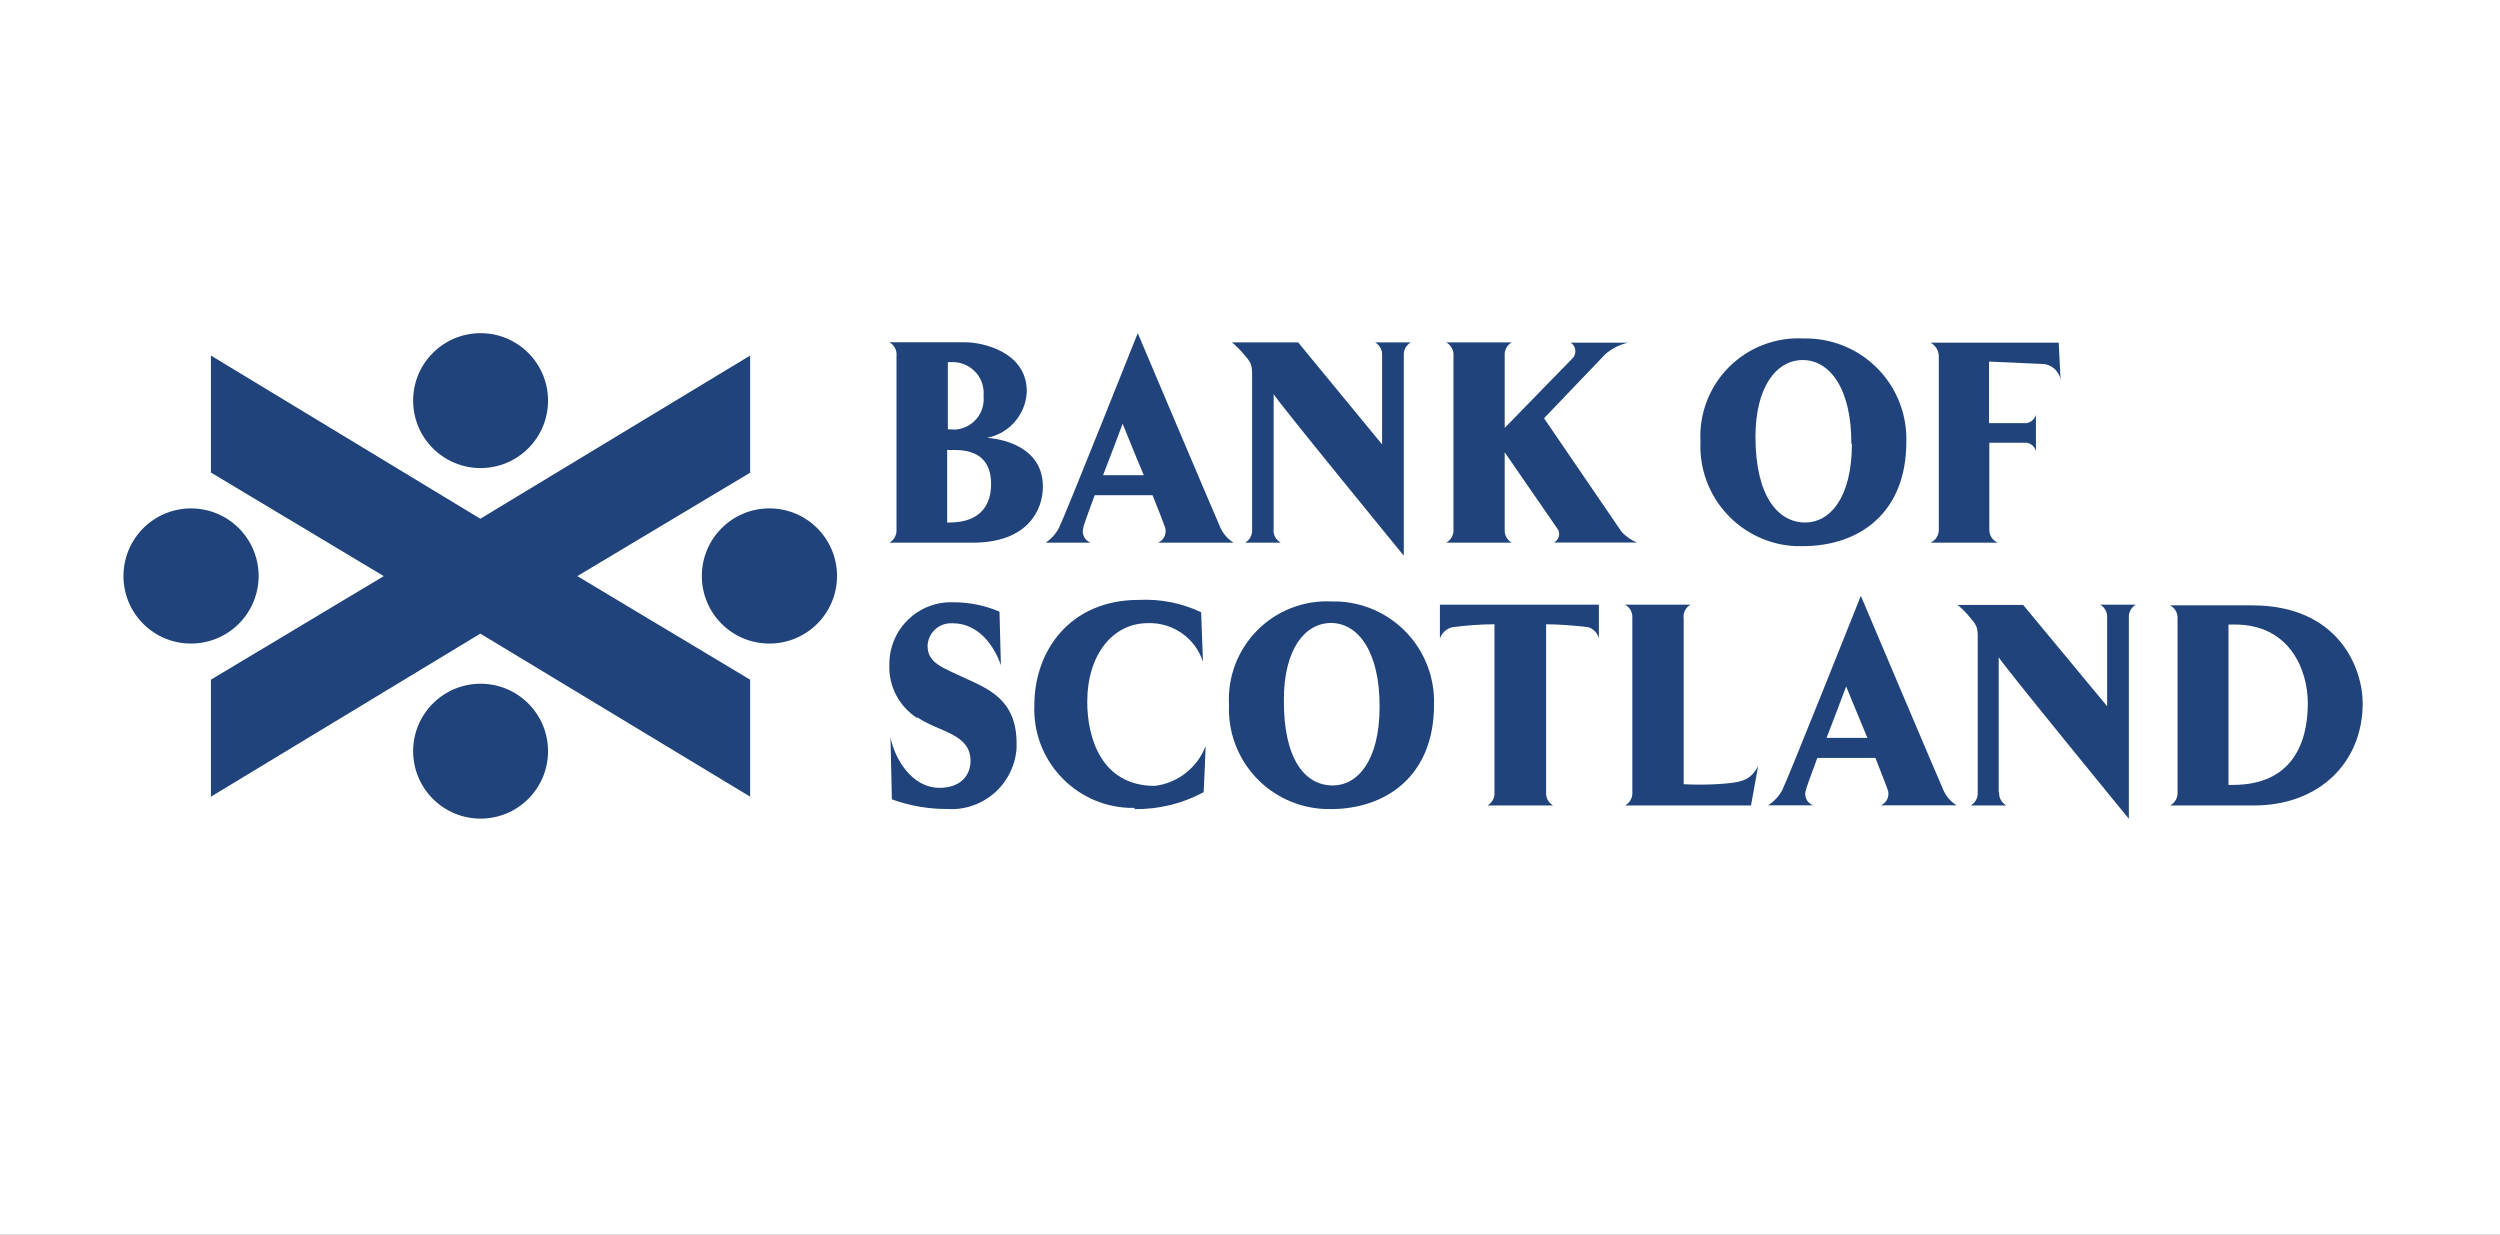 <?xml version="1.0" encoding="UTF-8"?>
<svg width="162px" height="80px" viewBox="0 0 162 80" version="1.1" xmlns="http://www.w3.org/2000/svg" xmlns:xlink="http://www.w3.org/1999/xlink">
    <rect x="0" y="0" width="162" height="80" fill="#808080" stroke="none"/>
    <!-- Generator: Sketch 57.1 (83088) - https://sketch.com -->
    <title>BankofScotland@1x</title>
    <desc>Created with Sketch.</desc>
    <defs>
        <rect id="path-1" x="0" y="0" width="162" height="80"></rect>
    </defs>
    <g id="UX-359-[SEO]-Partnerbanks-Element---Redesign-" stroke="none" stroke-width="1" fill="none" fill-rule="evenodd">
        <g id="D_Partnerbank-scroll-Copy" transform="translate(-766, -927)">
            <g id="BankofScotland" transform="translate(766, 927)">
                <mask id="mask-2" fill="white">
                    <use xlink:href="#path-1"></use>
                </mask>
                <use id="Mask" fill="#FFFFFF" xlink:href="#path-1"></use>
                <g mask="url(#mask-2)" fill="#1F437A" fill-rule="nonzero">
                    <g transform="translate(8, 21)">
                        <path d="M55.045,14.165 C58.554,14.165 59.579,12.088 59.579,10.537 C59.579,7.5 55.952,7.373 55.952,7.373 C57.413,7.094 58.486,5.84 58.536,4.353 C58.536,1.832 55.725,1.179 54.537,1.179 L49.631,1.179 C49.956,1.358 50.139,1.717 50.093,2.086 L50.093,13.312 C50.117,13.662 49.937,13.994 49.631,14.165 L55.045,14.165 Z M53.893,8.161 C55.317,8.161 56.224,8.805 56.224,10.365 C56.224,11.562 55.68,12.859 53.503,12.859 L53.376,12.859 L53.376,8.161 L53.893,8.161 Z M53.421,6.819 L53.421,2.467 L53.839,2.467 C54.384,2.494 54.895,2.743 55.252,3.155 C55.61,3.568 55.784,4.108 55.734,4.652 C55.85,5.736 55.067,6.71 53.984,6.828 C53.899,6.837 53.814,6.837 53.73,6.828 L53.421,6.819 Z" id="Shape"></path>
                        <path d="M62.97,11.091 L66.688,11.091 C67.106,12.124 67.468,13.077 67.505,13.203 C67.614,13.595 67.416,14.006 67.042,14.165 L71.939,14.165 C71.565,13.937 71.268,13.602 71.087,13.203 C70.76,12.478 65.727,0.589 65.727,0.589 C65.727,0.589 60.994,12.478 60.622,13.203 C60.42,13.592 60.124,13.922 59.76,14.165 L62.671,14.165 C62.479,14.095 62.322,13.952 62.235,13.766 C62.148,13.581 62.139,13.369 62.209,13.176 C62.209,13.176 62.209,13.176 62.209,13.131 C62.209,13.086 62.553,12.124 62.934,11.091 L62.934,11.091 L62.97,11.091 Z M66.199,9.794 L63.478,9.794 C63.551,9.64 64.748,6.457 64.748,6.457 C64.748,6.457 65.473,8.27 66.117,9.794 L66.117,9.794 L66.199,9.794 Z" id="Shape"></path>
                        <path d="M74.533,13.312 L74.533,4.534 C74.533,4.706 82.966,15.008 82.966,15.008 L82.966,2.049 C82.937,1.699 83.114,1.363 83.42,1.188 L81.107,1.188 C81.413,1.363 81.589,1.699 81.56,2.049 L81.56,7.799 L76.12,1.188 L71.83,1.188 C72.131,1.433 72.404,1.71 72.646,2.013 C73.19,2.621 73.136,2.748 73.136,3.827 L73.136,13.312 C73.161,13.66 72.985,13.991 72.683,14.165 L74.995,14.165 C74.686,13.996 74.502,13.664 74.523,13.312 L74.523,13.312 L74.533,13.312 Z" id="Path"></path>
                        <path d="M89.504,2.049 C89.475,1.699 89.652,1.363 89.958,1.188 L85.714,1.188 C86.026,1.358 86.211,1.695 86.185,2.049 L86.185,13.312 C86.207,13.664 86.023,13.996 85.714,14.165 L89.958,14.165 C89.655,13.991 89.479,13.66 89.504,13.312 L89.504,8.307 L92.968,13.33 C93.12,13.634 92.998,14.002 92.696,14.156 L98.083,14.156 C97.688,14 97.336,13.751 97.058,13.43 L92.053,6.103 L96.034,1.941 C96.453,1.58 96.954,1.328 97.494,1.206 L93.785,1.206 C94.087,1.403 94.176,1.807 93.984,2.113 L93.921,2.195 L89.504,6.729 L89.504,2.049 L89.504,2.049 Z" id="Path"></path>
                        <path d="M108.82,14.391 C112.447,14.391 115.53,12.269 115.53,7.636 C115.582,5.904 114.941,4.223 113.749,2.966 C112.558,1.708 110.914,0.977 109.183,0.934 L108.883,0.934 C107.078,0.833 105.315,1.507 104.037,2.786 C102.759,4.066 102.087,5.83 102.191,7.636 C102.037,11.207 104.804,14.23 108.376,14.391 L108.82,14.391 L108.82,14.391 Z M112.003,7.753 C112.003,11.29 110.552,12.859 108.983,12.859 C107.215,12.859 105.755,11.154 105.755,7.3 C105.755,4.09 107.097,2.331 108.82,2.331 C110.543,2.331 111.985,4.144 111.967,7.772 L111.967,7.772 L112.003,7.753 Z" id="Shape"></path>
                        <path d="M117.072,14.165 L121.452,14.165 C121.114,14.017 120.899,13.681 120.908,13.312 L120.908,7.69 L123.329,7.69 C123.621,7.733 123.857,7.948 123.928,8.234 L123.928,5.885 C123.842,6.161 123.612,6.366 123.329,6.42 L120.89,6.42 L120.89,2.43 L124.3,2.584 C124.911,2.578 125.433,3.023 125.524,3.627 L125.406,1.206 L117.099,1.206 C117.433,1.385 117.639,1.735 117.634,2.113 L117.634,13.312 C117.644,13.678 117.433,14.015 117.099,14.165 L117.099,14.165 L117.072,14.165 Z" id="Path"></path>
                        <path d="M51.436,25.473 C52.814,26.443 54.891,26.516 54.891,28.311 C54.891,29.218 54.265,30.052 52.886,30.052 C51.073,30.052 49.976,28.157 49.703,26.779 L49.794,30.796 C50.93,31.211 52.13,31.423 53.34,31.422 C54.465,31.504 55.577,31.134 56.428,30.393 C57.279,29.653 57.8,28.603 57.874,27.477 C57.874,27.368 57.874,27.268 57.874,27.16 C57.874,24.321 56.015,23.632 54.537,22.943 C53.059,22.254 52.107,21.963 52.107,20.857 C52.131,20.028 52.819,19.373 53.648,19.388 L53.739,19.388 C55.444,19.388 56.459,20.921 56.858,22.109 L56.768,18.635 C55.833,18.236 54.828,18.029 53.811,18.028 C52.715,17.978 51.646,18.381 50.856,19.142 C50.065,19.904 49.622,20.957 49.631,22.054 C49.568,23.456 50.26,24.784 51.445,25.536 L51.445,25.536 L51.436,25.473 Z" id="Path"></path>
                        <path d="M65.519,31.431 C67.081,31.451 68.622,31.074 69.998,30.334 C69.998,30.334 70.143,27.278 70.116,27.359 C69.579,28.755 68.317,29.741 66.834,29.925 C63.369,29.925 62.454,26.815 62.454,24.484 C62.454,21.41 64.113,19.379 66.389,19.379 C68.002,19.328 69.454,20.348 69.953,21.882 C69.953,21.936 69.835,18.672 69.835,18.672 C68.571,18.075 67.178,17.801 65.782,17.874 C61.338,17.874 59.026,21.175 59.026,24.684 C58.872,28.209 61.604,31.192 65.129,31.349 C65.265,31.349 65.392,31.349 65.519,31.349 L65.519,31.349 L65.519,31.431 Z" id="Path"></path>
                        <path d="M78.214,31.431 C81.787,31.431 84.925,29.309 84.925,24.666 C84.978,22.934 84.338,21.253 83.146,19.996 C81.954,18.74 80.309,18.011 78.577,17.973 L78.278,17.973 C76.483,17.889 74.736,18.568 73.471,19.844 C72.206,21.12 71.54,22.872 71.64,24.666 C71.564,26.382 72.172,28.058 73.332,29.325 C74.492,30.592 76.108,31.346 77.824,31.422 L78.232,31.422 L78.214,31.431 Z M81.397,24.802 C81.397,28.339 79.937,29.898 78.368,29.898 C76.555,29.898 75.167,28.184 75.195,24.33 C75.195,21.12 76.528,19.37 78.251,19.37 C79.974,19.37 81.415,21.184 81.397,24.811 L81.397,24.802 Z" id="Shape"></path>
                        <path d="M92.116,19.452 C93.023,19.452 93.993,19.533 94.927,19.642 C95.266,19.752 95.524,20.03 95.607,20.377 L95.607,18.182 L85.306,18.182 L85.306,20.377 C85.43,20.005 85.74,19.727 86.122,19.642 C87.024,19.522 87.932,19.459 88.842,19.452 L88.842,30.334 C88.871,30.684 88.694,31.02 88.389,31.195 L92.642,31.195 C92.336,31.02 92.16,30.684 92.189,30.334 L92.189,19.452 L92.189,19.452 L92.116,19.452 Z" id="Path"></path>
                        <path d="M101.094,19.043 C101.065,18.693 101.242,18.357 101.547,18.182 L97.303,18.182 C97.616,18.352 97.8,18.689 97.775,19.043 L97.775,30.334 C97.8,30.688 97.616,31.025 97.303,31.195 L105.465,31.195 L105.927,28.638 C105.41,29.608 104.848,29.717 103.207,29.817 C102.506,29.853 101.804,29.853 101.103,29.817 L101.103,19.043 L101.094,19.043 Z" id="Path"></path>
                        <path d="M109.799,28.112 L113.526,28.112 C113.934,29.146 114.306,30.098 114.342,30.225 C114.451,30.618 114.249,31.031 113.871,31.186 L118.795,31.186 C118.421,30.958 118.124,30.623 117.943,30.225 C117.616,29.499 112.583,17.611 112.583,17.611 C112.583,17.611 107.85,29.499 107.478,30.225 C107.259,30.615 106.948,30.945 106.571,31.186 L109.491,31.186 C109.296,31.115 109.137,30.968 109.05,30.779 C108.963,30.59 108.955,30.374 109.028,30.179 L109.028,30.179 C109.028,30.089 109.373,29.173 109.754,28.139 L109.754,28.139 L109.799,28.112 Z M113.009,26.815 L110.361,26.815 C110.434,26.661 111.631,23.478 111.631,23.478 C111.631,23.478 112.366,25.292 113.009,26.815 Z" id="Shape"></path>
                        <path d="M121.516,30.334 L121.516,21.583 C121.516,21.755 129.949,32.057 129.949,32.057 L129.949,19.043 C129.92,18.693 130.097,18.357 130.402,18.182 L128.09,18.182 C128.396,18.357 128.572,18.693 128.543,19.043 L128.543,24.766 L123.102,18.2 L118.849,18.2 C119.153,18.443 119.426,18.72 119.666,19.025 C120.21,19.633 120.155,19.751 120.155,20.794 L120.155,30.334 C120.184,30.684 120.007,31.02 119.702,31.195 L122.014,31.195 C121.702,31.025 121.517,30.688 121.543,30.334 L121.543,30.334 L121.516,30.334 Z" id="Path"></path>
                        <path d="M132.615,31.195 L138.056,31.195 C142.282,31.195 145.102,28.411 145.102,24.575 C145.102,22.281 143.533,18.227 137.938,18.227 L132.624,18.227 C132.94,18.395 133.129,18.732 133.105,19.089 L133.105,30.334 C133.129,30.69 132.94,31.028 132.624,31.195 L132.615,31.195 Z M136.406,19.47 L136.814,19.47 C140.387,19.47 141.547,22.426 141.547,24.575 C141.547,27.187 140.496,29.862 136.696,29.862 L136.406,29.862 L136.406,19.47 Z" id="Shape"></path>
                        <polygon id="Path" points="23.124 12.614 40.608 2.04 40.608 9.631 29.409 16.332 40.608 23.043 40.608 30.624 23.124 20.059 5.668 30.624 5.668 23.043 16.867 16.332 5.668 9.621 5.668 2.04 23.124 12.614"></polygon>
                        <path d="M-9.42049136e-06,16.323 C-9.42049136e-06,14.551 1.068,12.953 2.706,12.276 C4.344,11.598 6.228,11.975 7.48,13.229 C8.732,14.484 9.105,16.369 8.424,18.005 C7.743,19.642 6.143,20.707 4.371,20.703 C3.21,20.703 2.097,20.241 1.277,19.42 C0.457,18.598 -0.002,17.484 -9.42049136e-06,16.323 Z" id="Path"></path>
                        <path d="M37.479,16.323 C37.479,13.904 39.44,11.943 41.859,11.943 C44.278,11.943 46.239,13.904 46.239,16.323 C46.239,18.742 44.278,20.703 41.859,20.703 C40.697,20.705 39.582,20.245 38.76,19.423 C37.938,18.601 37.477,17.485 37.479,16.323 Z" id="Path"></path>
                        <path d="M18.771,4.96 C18.771,2.546 20.728,0.589 23.142,0.589 C25.556,0.589 27.513,2.546 27.513,4.96 C27.513,7.374 25.556,9.331 23.142,9.331 L23.142,9.331 C20.728,9.331 18.771,7.374 18.771,4.96 Z" id="Path"></path>
                        <path d="M18.771,27.667 C18.776,25.255 20.736,23.302 23.148,23.306 C25.561,23.309 27.515,25.267 27.513,27.68 C27.512,30.092 25.555,32.047 23.142,32.047 L23.142,32.047 C21.982,32.047 20.868,31.586 20.048,30.764 C19.228,29.942 18.769,28.828 18.771,27.667 L18.771,27.667 Z" id="Path"></path>
                    </g>
                </g>
            </g>
        </g>
    </g>
</svg>